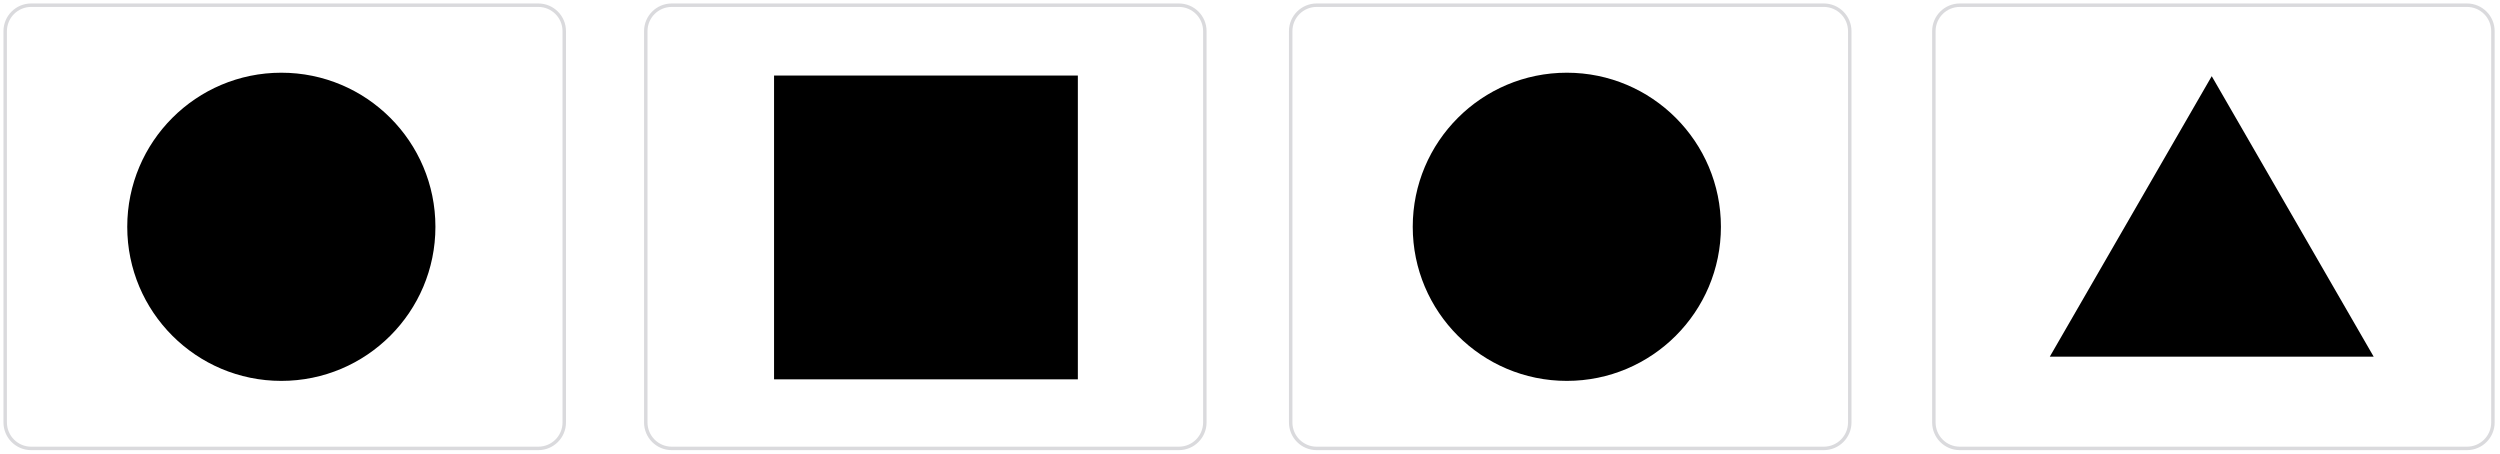 <svg width="722" height="131" viewBox="0 0 722 131" fill="none" xmlns="http://www.w3.org/2000/svg">
<g filter="url(#filter0_d_1_59)">
<path d="M186 9C186 4.582 189.582 1 194 1H340.458C344.876 1 348.458 4.582 348.458 9V122C348.458 126.418 344.876 130 340.458 130H194C189.582 130 186 126.418 186 122V9Z" fill="white"/>
<path d="M194 1.5H340.458C344.6 1.5 347.958 4.858 347.958 9V122C347.958 126.142 344.6 129.5 340.458 129.5H194C189.858 129.5 186.5 126.142 186.5 122V9C186.5 4.858 189.858 1.5 194 1.5Z" stroke="#DADADD"/>
</g>
<rect x="224.048" y="22.318" width="86.735" height="86.735" fill="black" stroke="black"/>
<g filter="url(#filter1_d_1_59)">
<path d="M558 9C558 4.582 561.582 1 566 1H712.458C716.876 1 720.458 4.582 720.458 9V122C720.458 126.418 716.876 130 712.458 130H566C561.582 130 558 126.418 558 122V9Z" fill="white"/>
<path d="M566 1.5H712.458C716.6 1.5 719.958 4.858 719.958 9V122C719.958 126.142 716.6 129.5 712.458 129.5H566C561.858 129.5 558.5 126.142 558.5 122V9C558.5 4.858 561.858 1.5 566 1.5Z" stroke="#DADADD"/>
</g>
<path d="M638.749 22L685.515 103H591.984L638.749 22Z" fill="black"/>
<g filter="url(#filter2_d_1_59)">
<path d="M372.251 9C372.251 4.582 375.832 1 380.251 1H526.709C531.127 1 534.709 4.582 534.709 9V122C534.709 126.418 531.127 130 526.709 130H380.251C375.832 130 372.251 126.418 372.251 122V9Z" fill="white"/>
<path d="M380.251 1.5H526.709C530.851 1.5 534.209 4.858 534.209 9V122C534.209 126.142 530.851 129.5 526.709 129.5H380.251C376.109 129.5 372.751 126.142 372.751 122V9C372.751 4.858 376.109 1.5 380.251 1.5Z" stroke="#DADADD"/>
</g>
<circle cx="452.5" cy="65.5" r="44.5" fill="black"/>
<g filter="url(#filter3_d_1_59)">
<path d="M1 9C1 4.582 4.582 1 9 1H155.458C159.876 1 163.458 4.582 163.458 9V122C163.458 126.418 159.876 130 155.458 130H9C4.582 130 1 126.418 1 122V9Z" fill="white"/>
<path d="M9 1.5H155.458C159.6 1.5 162.958 4.858 162.958 9V122C162.958 126.142 159.6 129.5 155.458 129.5H9C4.858 129.5 1.5 126.142 1.5 122V9C1.5 4.858 4.858 1.5 9 1.5Z" stroke="#DADADD"/>
</g>
<circle cx="81.249" cy="65.5" r="44.5" fill="black"/>
<defs>
<filter id="filter0_d_1_59" x="185" y="0" width="164.458" height="131" filterUnits="userSpaceOnUse" color-interpolation-filters="sRGB">
<feFlood flood-opacity="0" result="BackgroundImageFix"/>
<feColorMatrix in="SourceAlpha" type="matrix" values="0 0 0 0 0 0 0 0 0 0 0 0 0 0 0 0 0 0 127 0" result="hardAlpha"/>
<feOffset/>
<feGaussianBlur stdDeviation="0.5"/>
<feComposite in2="hardAlpha" operator="out"/>
<feColorMatrix type="matrix" values="0 0 0 0 0.188 0 0 0 0 0.278 0 0 0 0 0.471 0 0 0 0.059 0"/>
<feBlend mode="normal" in2="BackgroundImageFix" result="effect1_dropShadow_1_59"/>
<feBlend mode="normal" in="SourceGraphic" in2="effect1_dropShadow_1_59" result="shape"/>
</filter>
<filter id="filter1_d_1_59" x="557" y="0" width="164.458" height="131" filterUnits="userSpaceOnUse" color-interpolation-filters="sRGB">
<feFlood flood-opacity="0" result="BackgroundImageFix"/>
<feColorMatrix in="SourceAlpha" type="matrix" values="0 0 0 0 0 0 0 0 0 0 0 0 0 0 0 0 0 0 127 0" result="hardAlpha"/>
<feOffset/>
<feGaussianBlur stdDeviation="0.5"/>
<feComposite in2="hardAlpha" operator="out"/>
<feColorMatrix type="matrix" values="0 0 0 0 0.188 0 0 0 0 0.278 0 0 0 0 0.471 0 0 0 0.059 0"/>
<feBlend mode="normal" in2="BackgroundImageFix" result="effect1_dropShadow_1_59"/>
<feBlend mode="normal" in="SourceGraphic" in2="effect1_dropShadow_1_59" result="shape"/>
</filter>
<filter id="filter2_d_1_59" x="371.251" y="0" width="164.458" height="131" filterUnits="userSpaceOnUse" color-interpolation-filters="sRGB">
<feFlood flood-opacity="0" result="BackgroundImageFix"/>
<feColorMatrix in="SourceAlpha" type="matrix" values="0 0 0 0 0 0 0 0 0 0 0 0 0 0 0 0 0 0 127 0" result="hardAlpha"/>
<feOffset/>
<feGaussianBlur stdDeviation="0.5"/>
<feComposite in2="hardAlpha" operator="out"/>
<feColorMatrix type="matrix" values="0 0 0 0 0.188 0 0 0 0 0.278 0 0 0 0 0.471 0 0 0 0.059 0"/>
<feBlend mode="normal" in2="BackgroundImageFix" result="effect1_dropShadow_1_59"/>
<feBlend mode="normal" in="SourceGraphic" in2="effect1_dropShadow_1_59" result="shape"/>
</filter>
<filter id="filter3_d_1_59" x="-1.52588e-05" y="0" width="164.458" height="131" filterUnits="userSpaceOnUse" color-interpolation-filters="sRGB">
<feFlood flood-opacity="0" result="BackgroundImageFix"/>
<feColorMatrix in="SourceAlpha" type="matrix" values="0 0 0 0 0 0 0 0 0 0 0 0 0 0 0 0 0 0 127 0" result="hardAlpha"/>
<feOffset/>
<feGaussianBlur stdDeviation="0.5"/>
<feComposite in2="hardAlpha" operator="out"/>
<feColorMatrix type="matrix" values="0 0 0 0 0.188 0 0 0 0 0.278 0 0 0 0 0.471 0 0 0 0.059 0"/>
<feBlend mode="normal" in2="BackgroundImageFix" result="effect1_dropShadow_1_59"/>
<feBlend mode="normal" in="SourceGraphic" in2="effect1_dropShadow_1_59" result="shape"/>
</filter>
</defs>
</svg>
